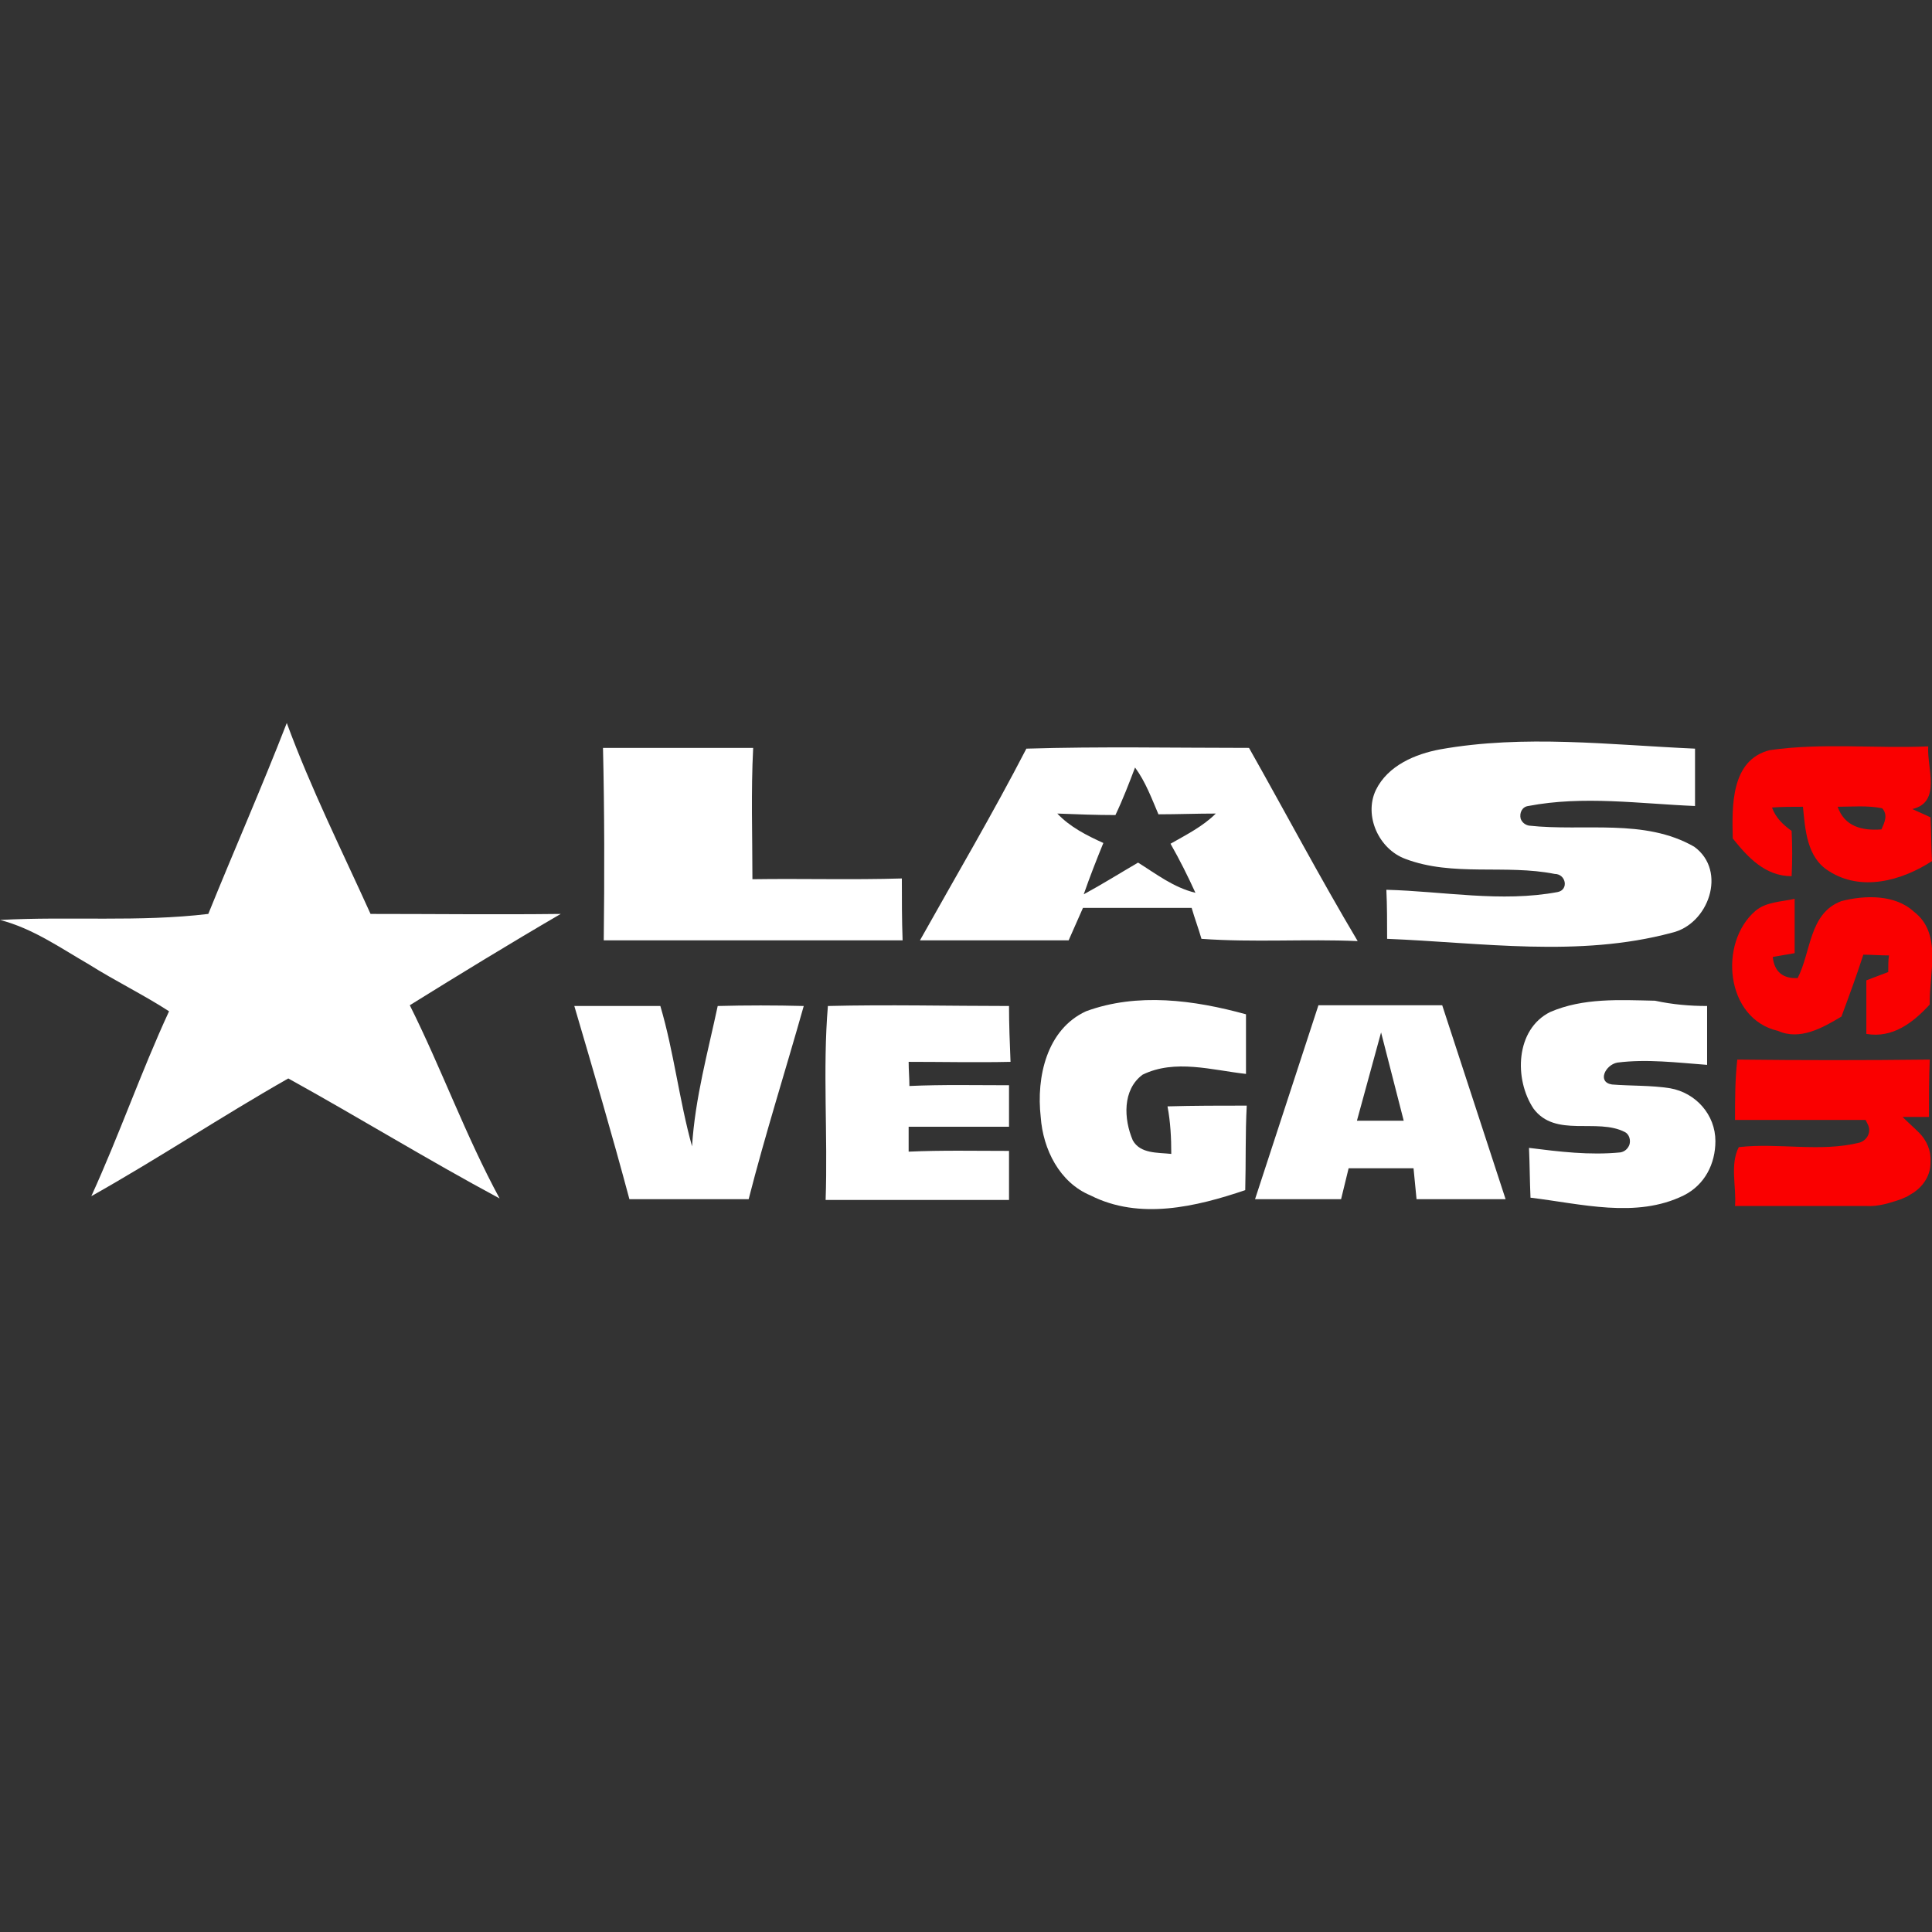 <svg:svg xmlns:svg="http://www.w3.org/2000/svg" height="810" id="Layer_1" style="enable-background:new 0 0 256 256;" version="1.1" viewBox="0 0 256 256" width="810" x="0px" xml:space="preserve" y="0px"><svg:rect x="0" y="0" width="256" height="256" fill="#333333" stroke="none"/><desc>schwesterseiten.com - Deutschlands f&#252;hrender Index f&#252;r Casino-Schwesterseite</desc><title>Las Vegas Usa Casino auf https://schwesterseiten.com/lasvegasusa-eu/</title><svg:style type="text/css">.st0{fill:#FFFFFF;} .st1{fill:#FA0000;}</svg:style><svg:g><svg:g><svg:path class="st0" d="M27.6,121.1c3.4-8.4,7.1-16.8,10.4-25.3c3.2,8.7,7.3,16.9,11.1,25.3c8.4,0,16.8,0.1,25.2,0 c-6.7,3.9-13.4,8-20,12.1c4.2,8.4,7.4,17.3,11.9,25.6c-9.5-5.1-18.6-10.7-28-15.9c-8.8,5-17.2,10.6-26.1,15.6 c3.7-8.1,6.6-16.5,10.3-24.5c-3.4-2.2-7.1-4-10.6-6.2C8,125.6,4.3,123,0,121.9C9.2,121.4,18.4,122.2,27.6,121.1z"/><svg:path class="st0" d="M79.9,99.1c6.6,0,13.2,0,19.9,0c-0.3,5.8-0.1,11.6-0.1,17.4c6.6-0.1,13.2,0.1,19.8-0.1c0,2.7,0,5.5,0.1,8.2 c-13.2,0-26.4,0-39.6,0C80.1,116.1,80.1,107.6,79.9,99.1z"/><svg:g><svg:path class="st0" d="M136,99.2c9.8-0.3,19.6-0.1,29.5-0.1c4.8,8.5,9.4,17.2,14.4,25.6c-6.9-0.3-13.8,0.2-20.7-0.3 c-0.4-1.4-0.9-2.7-1.3-4.1c-4.8,0-9.6,0-14.4,0c-0.6,1.4-1.3,2.9-1.9,4.3c-6.6,0-13.1,0-19.7,0C126.6,116.2,131.5,107.9,136,99.2 z M150.4,101.7c-0.8,2.1-1.6,4.2-2.6,6.3c-2.6,0-5.1-0.1-7.7-0.2c1.7,1.8,3.9,2.9,6.1,3.9c-0.9,2.2-1.8,4.5-2.6,6.8 c2.4-1.3,4.8-2.8,7.2-4.2c2.4,1.5,4.7,3.3,7.6,4c-1-2.2-2.1-4.4-3.3-6.5c2.1-1.2,4.3-2.3,6-4c-2.5,0-5.1,0.1-7.6,0.1 C152.6,105.8,151.8,103.6,150.4,101.7z"/></svg:g><svg:path class="st0" d="M190.8,99.3c11.2-2,22.5-0.6,33.8-0.1c0,2.5,0,5.1,0,7.6c-7.3-0.3-14.8-1.4-22.1,0c-0.8,0.1-1.2,0.9-1,1.7 c0,0,0,0,0,0c0.2,0.5,0.6,0.8,1.1,0.9c7.3,0.8,15.3-1,21.9,2.8c4.4,3.2,1.9,10.3-3,11.4c-12.3,3.3-25.2,1.3-37.7,0.8 c0-2.2,0-4.4-0.1-6.5c7.6,0.2,15.2,1.7,22.7,0.3c1.5-0.3,1.1-2.4-0.4-2.4c-6.5-1.3-13.5,0.4-19.8-2c-3.5-1.3-5.5-5.7-3.9-9.1 C183.9,101.4,187.6,99.9,190.8,99.3z"/><svg:path class="st0" d="M143.9,134c6.8-2.5,14.3-1.5,21.2,0.4c0,2.6,0,5.2,0,7.9c-4.5-0.5-9.4-2-13.7,0.1c-2.7,2-2.5,5.9-1.3,8.7 c1,1.8,3.3,1.6,5.1,1.8c0-2.1-0.1-4.2-0.5-6.3c3.5-0.1,7-0.1,10.5-0.1c-0.2,3.7-0.1,7.5-0.2,11.2c-6.5,2.2-14,4-20.5,0.7 c-4.1-1.7-6.3-6.1-6.6-10.4C137.3,142.7,138.7,136.4,143.9,134z"/><svg:path class="st0" d="M205.4,134.1c4.4-1.9,9.2-1.6,13.9-1.5c2.3,0.5,4.6,0.7,6.9,0.7c0,2.6,0,5.2,0,7.8c-4-0.3-8-0.8-11.9-0.3 c-1.6,0.3-2.7,2.6-0.7,2.9c2.5,0.2,5.2,0.1,7.7,0.5c3.4,0.6,6,3.5,6,7c0,3-1.4,5.8-4.2,7.2c-6.3,3.1-13.6,1.1-20.3,0.3 c-0.1-2.2-0.1-4.4-0.2-6.6c4,0.5,8,1,12.1,0.6c0.6-0.1,1-0.5,1.2-1c0,0,0,0,0,0c0.2-0.6,0-1.4-0.6-1.7c-3.7-1.9-9.2,0.8-12.1-3.1 C200.6,143,200.8,136.4,205.4,134.1z"/><svg:path class="st0" d="M95.1,133.3c3.8-0.1,7.6-0.1,11.4,0c-2.4,8.5-5.1,17-7.3,25.6c-5.3,0-10.5,0-15.8,0 c-2.3-8.6-4.8-17.1-7.3-25.6c3.8,0,7.6,0,11.4,0c1.8,6.1,2.5,12.5,4.2,18.6C92.1,145.5,93.8,139.4,95.1,133.3z"/><svg:path class="st0" d="M109.7,133.3c8-0.2,16,0,24,0c0,2.5,0.1,4.9,0.2,7.4c-4.5,0.1-9,0-13.5,0c0,1.1,0.1,2.1,0.1,3.2 c4.4-0.2,8.8-0.1,13.2-0.1c0,1.8,0,3.6,0,5.5c-4.4,0-8.9,0-13.3,0c0,1.1,0,2.2,0,3.3c4.4-0.2,8.9-0.1,13.3-0.1c0,2.2,0,4.3,0,6.5 c-8.1,0-16.2,0-24.3,0C109.7,150.4,109,141.7,109.7,133.3z"/><svg:g><svg:path class="st0" d="M174.7,133.2l16.4,0l8.4,25.7l-11.8,0l-0.4-4.1l-8.6,0l-1,4.1l-11.4,0L174.7,133.2z M179.8,148.5l6.2,0 l-3-11.7L179.8,148.5z"/></svg:g></svg:g><svg:g><svg:g><svg:path class="st1" d="M234.5,99.4c6.9-1,14-0.2,21-0.5c-0.2,2.8,1.8,7.4-2.1,8.3c0.6,0.3,1.8,0.8,2.4,1.1c0.1,1.9,0.1,3.9,0.2,5.8 c-4,2.6-9.4,4.1-13.7,1.3c-2.9-1.8-3.1-5.5-3.4-8.5c-1.4,0-2.8,0-4.1,0.1c0.5,1.4,1.5,2.3,2.6,3.1c0.1,2,0.1,4,0,6 c-3.5,0-5.8-2.5-7.8-5C229.5,106.9,229.3,100.7,234.5,99.4z M243.5,106.9c0.9,2.6,3.2,3.2,5.8,3c0.4-0.9,0.9-1.9,0.1-2.8 C247.4,106.7,245.4,106.9,243.5,106.9z"/></svg:g><svg:path class="st1" d="M232.6,120.7c1.4-1.2,3.4-1.2,5.2-1.6c0,2.4,0,4.8,0,7.2c-0.7,0.1-2.2,0.4-2.9,0.5c0.2,2,1.4,2.9,3.3,2.8 c1.8-3.5,1.5-8.6,5.8-10.2c3.1-0.8,7.1-0.9,9.6,1.4c3.8,2.9,2,8.2,2.1,12.3c-2.2,2.4-4.9,4.5-8.4,3.9c0-2.4,0-4.7,0-7.1 c1-0.4,1.9-0.7,2.9-1.1c0-0.6,0-1.7,0.1-2.2c-1.2,0-2.3-0.1-3.4-0.1c-0.9,2.8-1.9,5.5-2.9,8.2c-2.5,1.5-5.5,3.2-8.4,1.9 C228.6,135,227.7,124.9,232.6,120.7z"/><svg:path class="st1" d="M230.2,140.4c8.5,0.1,17,0.1,25.5,0c-0.1,2.5-0.1,5-0.1,7.6c-1.2,0-2.4,0-3.5,0c0.7,0.7,1.5,1.4,2.2,2.1 c1,1,1.6,2.4,1.5,3.8c0,0.1,0,0.1,0,0.2c0,1.6-0.9,3-2.2,3.9l-0.5,0.3c-0.4,0.3-0.8,0.4-1.2,0.6c-1.5,0.5-3,1-4.6,0.9 c-5.8,0-11.6,0-17.4,0c0.2-2.5-0.7-5.5,0.5-7.8c5.3-0.6,10.8,0.7,16-0.6c1-0.3,1.6-1.4,1.1-2.4c-0.1-0.2-0.2-0.4-0.3-0.6 c-5.8,0-11.6,0-17.3,0C229.9,145.7,229.9,143.1,230.2,140.4z"/></svg:g></svg:g></svg:svg>